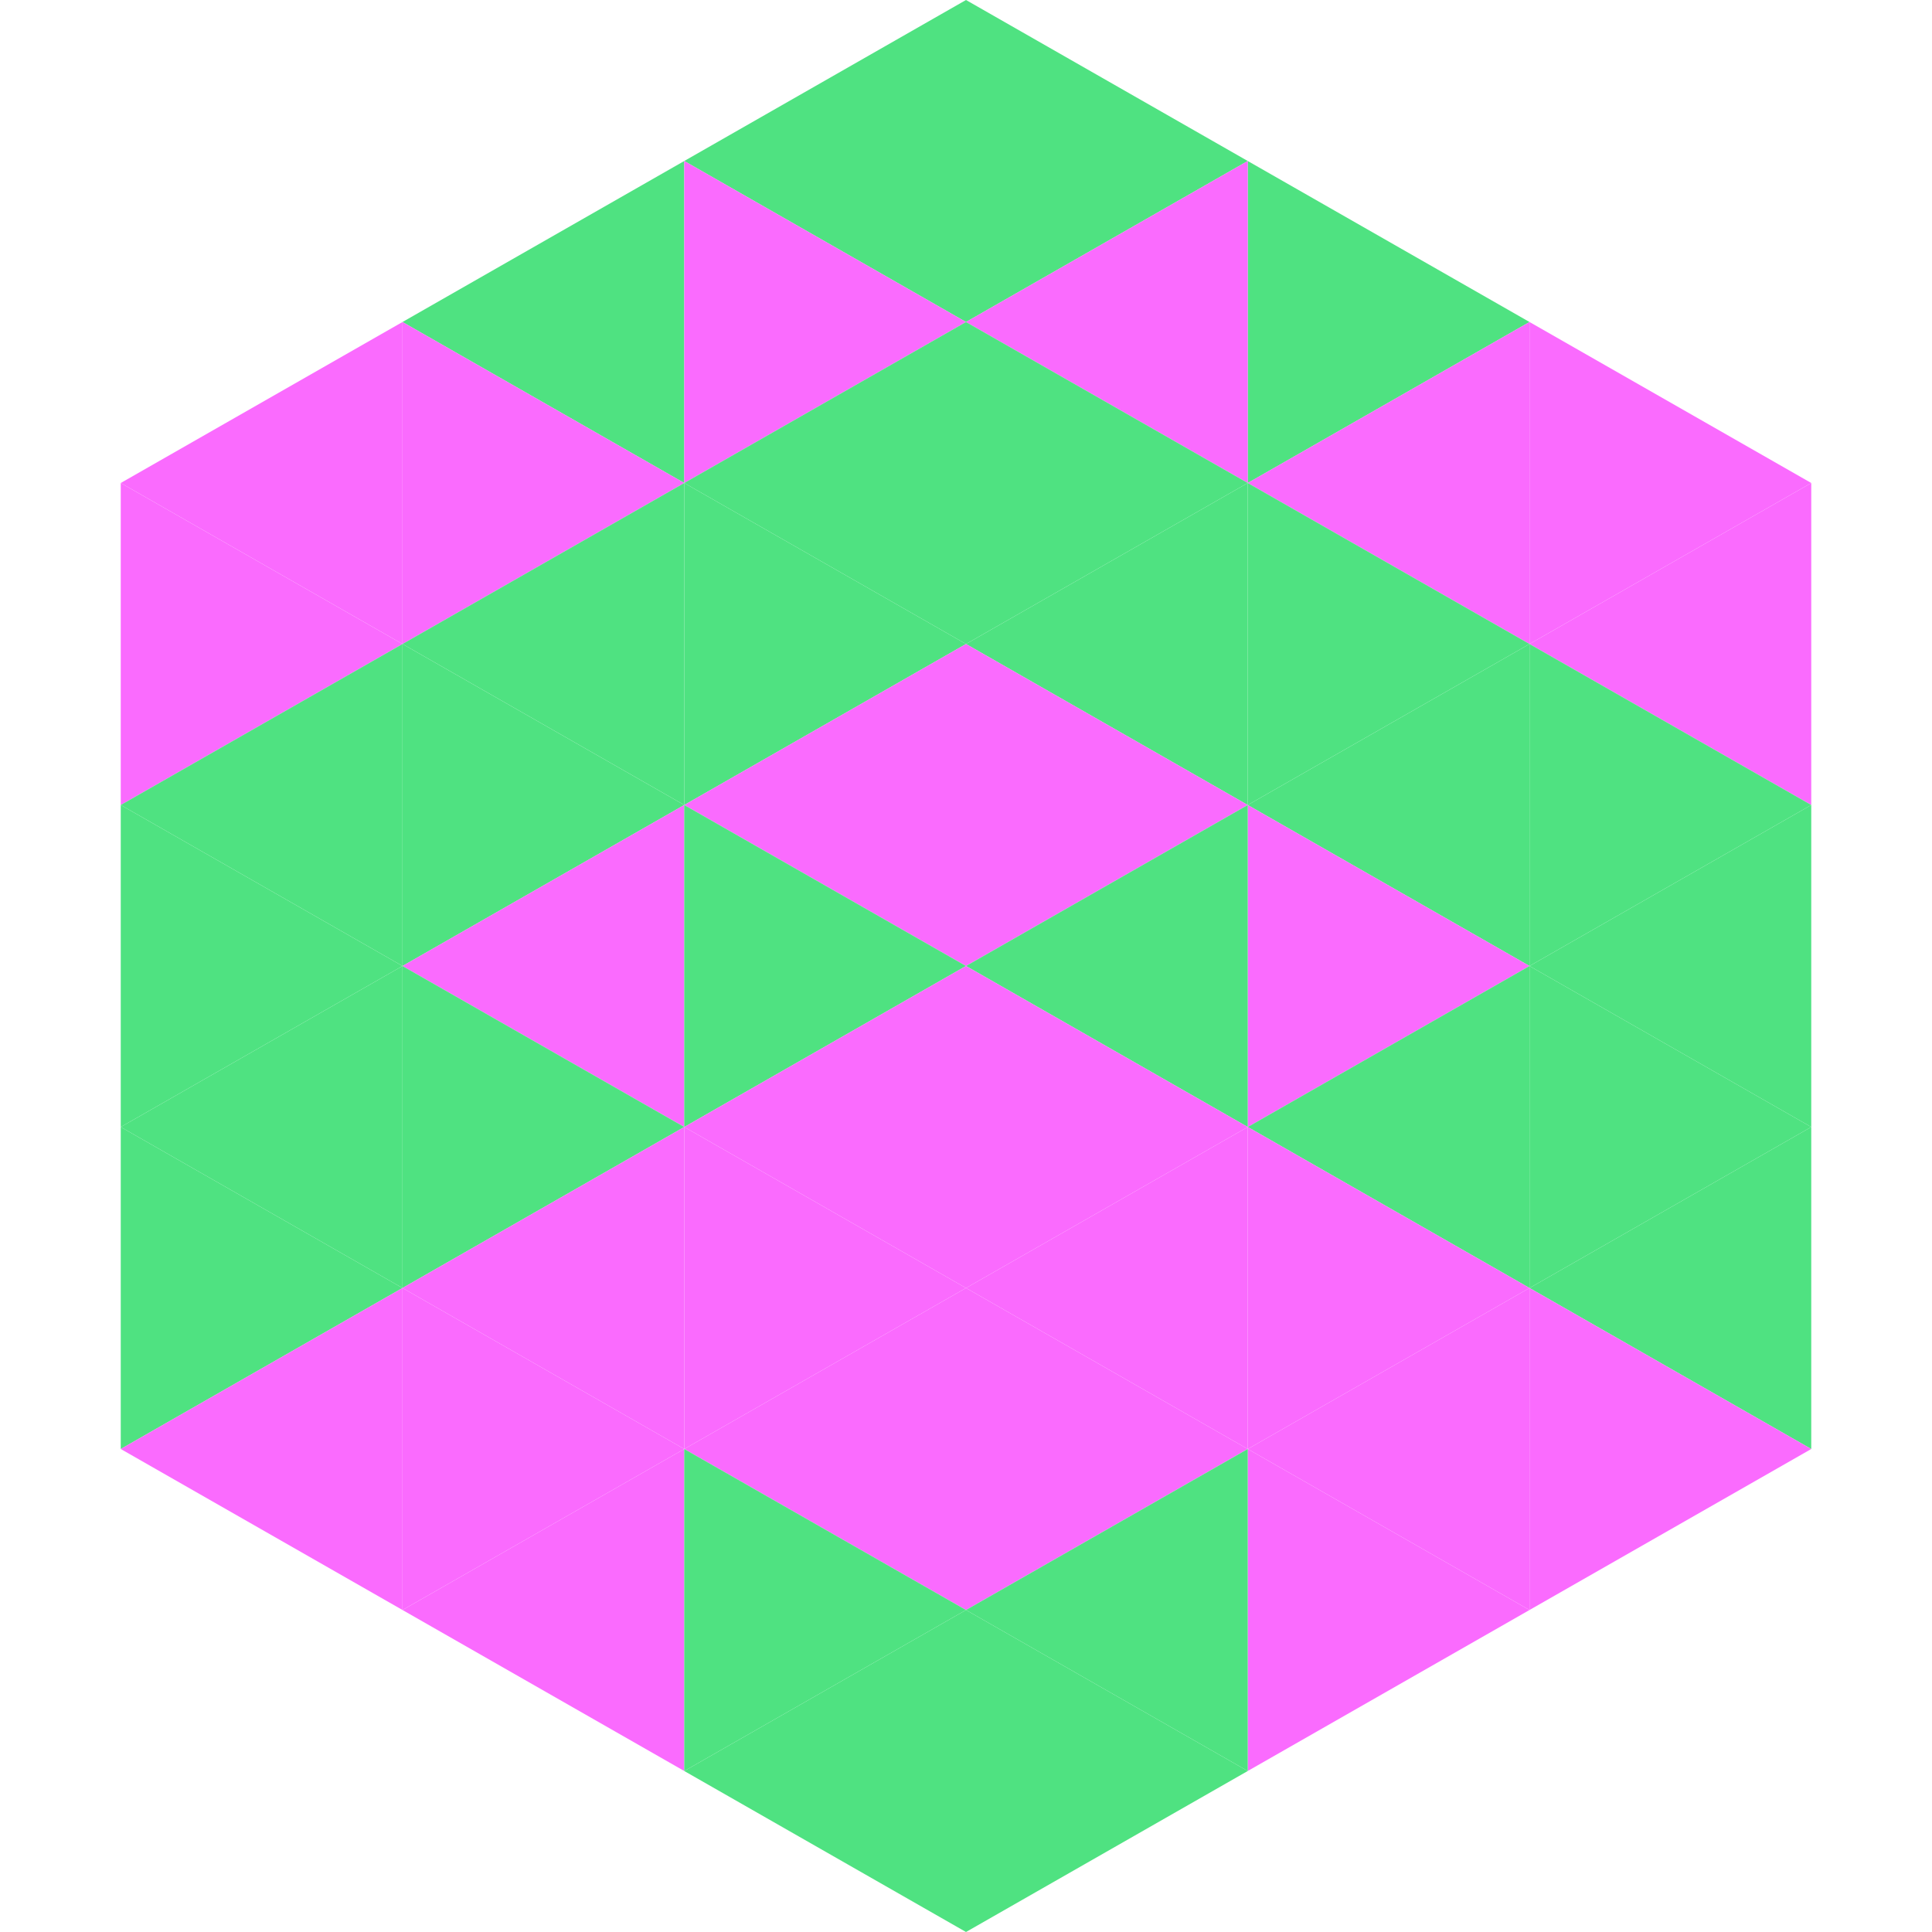 <?xml version="1.0"?>
<!-- Generated by SVGo -->
<svg width="240" height="240"
     xmlns="http://www.w3.org/2000/svg"
     xmlns:xlink="http://www.w3.org/1999/xlink">
<polygon points="50,40 15,60 50,80" style="fill:rgb(250,107,254)" />
<polygon points="190,40 225,60 190,80" style="fill:rgb(250,107,254)" />
<polygon points="15,60 50,80 15,100" style="fill:rgb(250,107,254)" />
<polygon points="225,60 190,80 225,100" style="fill:rgb(250,107,254)" />
<polygon points="50,80 15,100 50,120" style="fill:rgb(79,226,129)" />
<polygon points="190,80 225,100 190,120" style="fill:rgb(79,226,129)" />
<polygon points="15,100 50,120 15,140" style="fill:rgb(79,226,129)" />
<polygon points="225,100 190,120 225,140" style="fill:rgb(79,226,129)" />
<polygon points="50,120 15,140 50,160" style="fill:rgb(79,226,129)" />
<polygon points="190,120 225,140 190,160" style="fill:rgb(79,226,129)" />
<polygon points="15,140 50,160 15,180" style="fill:rgb(79,226,129)" />
<polygon points="225,140 190,160 225,180" style="fill:rgb(79,226,129)" />
<polygon points="50,160 15,180 50,200" style="fill:rgb(250,107,254)" />
<polygon points="190,160 225,180 190,200" style="fill:rgb(250,107,254)" />
<polygon points="15,180 50,200 15,220" style="fill:rgb(255,255,255); fill-opacity:0" />
<polygon points="225,180 190,200 225,220" style="fill:rgb(255,255,255); fill-opacity:0" />
<polygon points="50,0 85,20 50,40" style="fill:rgb(255,255,255); fill-opacity:0" />
<polygon points="190,0 155,20 190,40" style="fill:rgb(255,255,255); fill-opacity:0" />
<polygon points="85,20 50,40 85,60" style="fill:rgb(79,226,129)" />
<polygon points="155,20 190,40 155,60" style="fill:rgb(79,226,129)" />
<polygon points="50,40 85,60 50,80" style="fill:rgb(250,107,254)" />
<polygon points="190,40 155,60 190,80" style="fill:rgb(250,107,254)" />
<polygon points="85,60 50,80 85,100" style="fill:rgb(79,226,129)" />
<polygon points="155,60 190,80 155,100" style="fill:rgb(79,226,129)" />
<polygon points="50,80 85,100 50,120" style="fill:rgb(79,226,129)" />
<polygon points="190,80 155,100 190,120" style="fill:rgb(79,226,129)" />
<polygon points="85,100 50,120 85,140" style="fill:rgb(250,107,254)" />
<polygon points="155,100 190,120 155,140" style="fill:rgb(250,107,254)" />
<polygon points="50,120 85,140 50,160" style="fill:rgb(79,226,129)" />
<polygon points="190,120 155,140 190,160" style="fill:rgb(79,226,129)" />
<polygon points="85,140 50,160 85,180" style="fill:rgb(250,107,254)" />
<polygon points="155,140 190,160 155,180" style="fill:rgb(250,107,254)" />
<polygon points="50,160 85,180 50,200" style="fill:rgb(250,107,254)" />
<polygon points="190,160 155,180 190,200" style="fill:rgb(250,107,254)" />
<polygon points="85,180 50,200 85,220" style="fill:rgb(250,107,254)" />
<polygon points="155,180 190,200 155,220" style="fill:rgb(250,107,254)" />
<polygon points="120,0 85,20 120,40" style="fill:rgb(79,226,129)" />
<polygon points="120,0 155,20 120,40" style="fill:rgb(79,226,129)" />
<polygon points="85,20 120,40 85,60" style="fill:rgb(250,107,254)" />
<polygon points="155,20 120,40 155,60" style="fill:rgb(250,107,254)" />
<polygon points="120,40 85,60 120,80" style="fill:rgb(79,226,129)" />
<polygon points="120,40 155,60 120,80" style="fill:rgb(79,226,129)" />
<polygon points="85,60 120,80 85,100" style="fill:rgb(79,226,129)" />
<polygon points="155,60 120,80 155,100" style="fill:rgb(79,226,129)" />
<polygon points="120,80 85,100 120,120" style="fill:rgb(250,107,254)" />
<polygon points="120,80 155,100 120,120" style="fill:rgb(250,107,254)" />
<polygon points="85,100 120,120 85,140" style="fill:rgb(79,226,129)" />
<polygon points="155,100 120,120 155,140" style="fill:rgb(79,226,129)" />
<polygon points="120,120 85,140 120,160" style="fill:rgb(250,107,254)" />
<polygon points="120,120 155,140 120,160" style="fill:rgb(250,107,254)" />
<polygon points="85,140 120,160 85,180" style="fill:rgb(250,107,254)" />
<polygon points="155,140 120,160 155,180" style="fill:rgb(250,107,254)" />
<polygon points="120,160 85,180 120,200" style="fill:rgb(250,107,254)" />
<polygon points="120,160 155,180 120,200" style="fill:rgb(250,107,254)" />
<polygon points="85,180 120,200 85,220" style="fill:rgb(79,226,129)" />
<polygon points="155,180 120,200 155,220" style="fill:rgb(79,226,129)" />
<polygon points="120,200 85,220 120,240" style="fill:rgb(79,226,129)" />
<polygon points="120,200 155,220 120,240" style="fill:rgb(79,226,129)" />
<polygon points="85,220 120,240 85,260" style="fill:rgb(255,255,255); fill-opacity:0" />
<polygon points="155,220 120,240 155,260" style="fill:rgb(255,255,255); fill-opacity:0" />
</svg>
